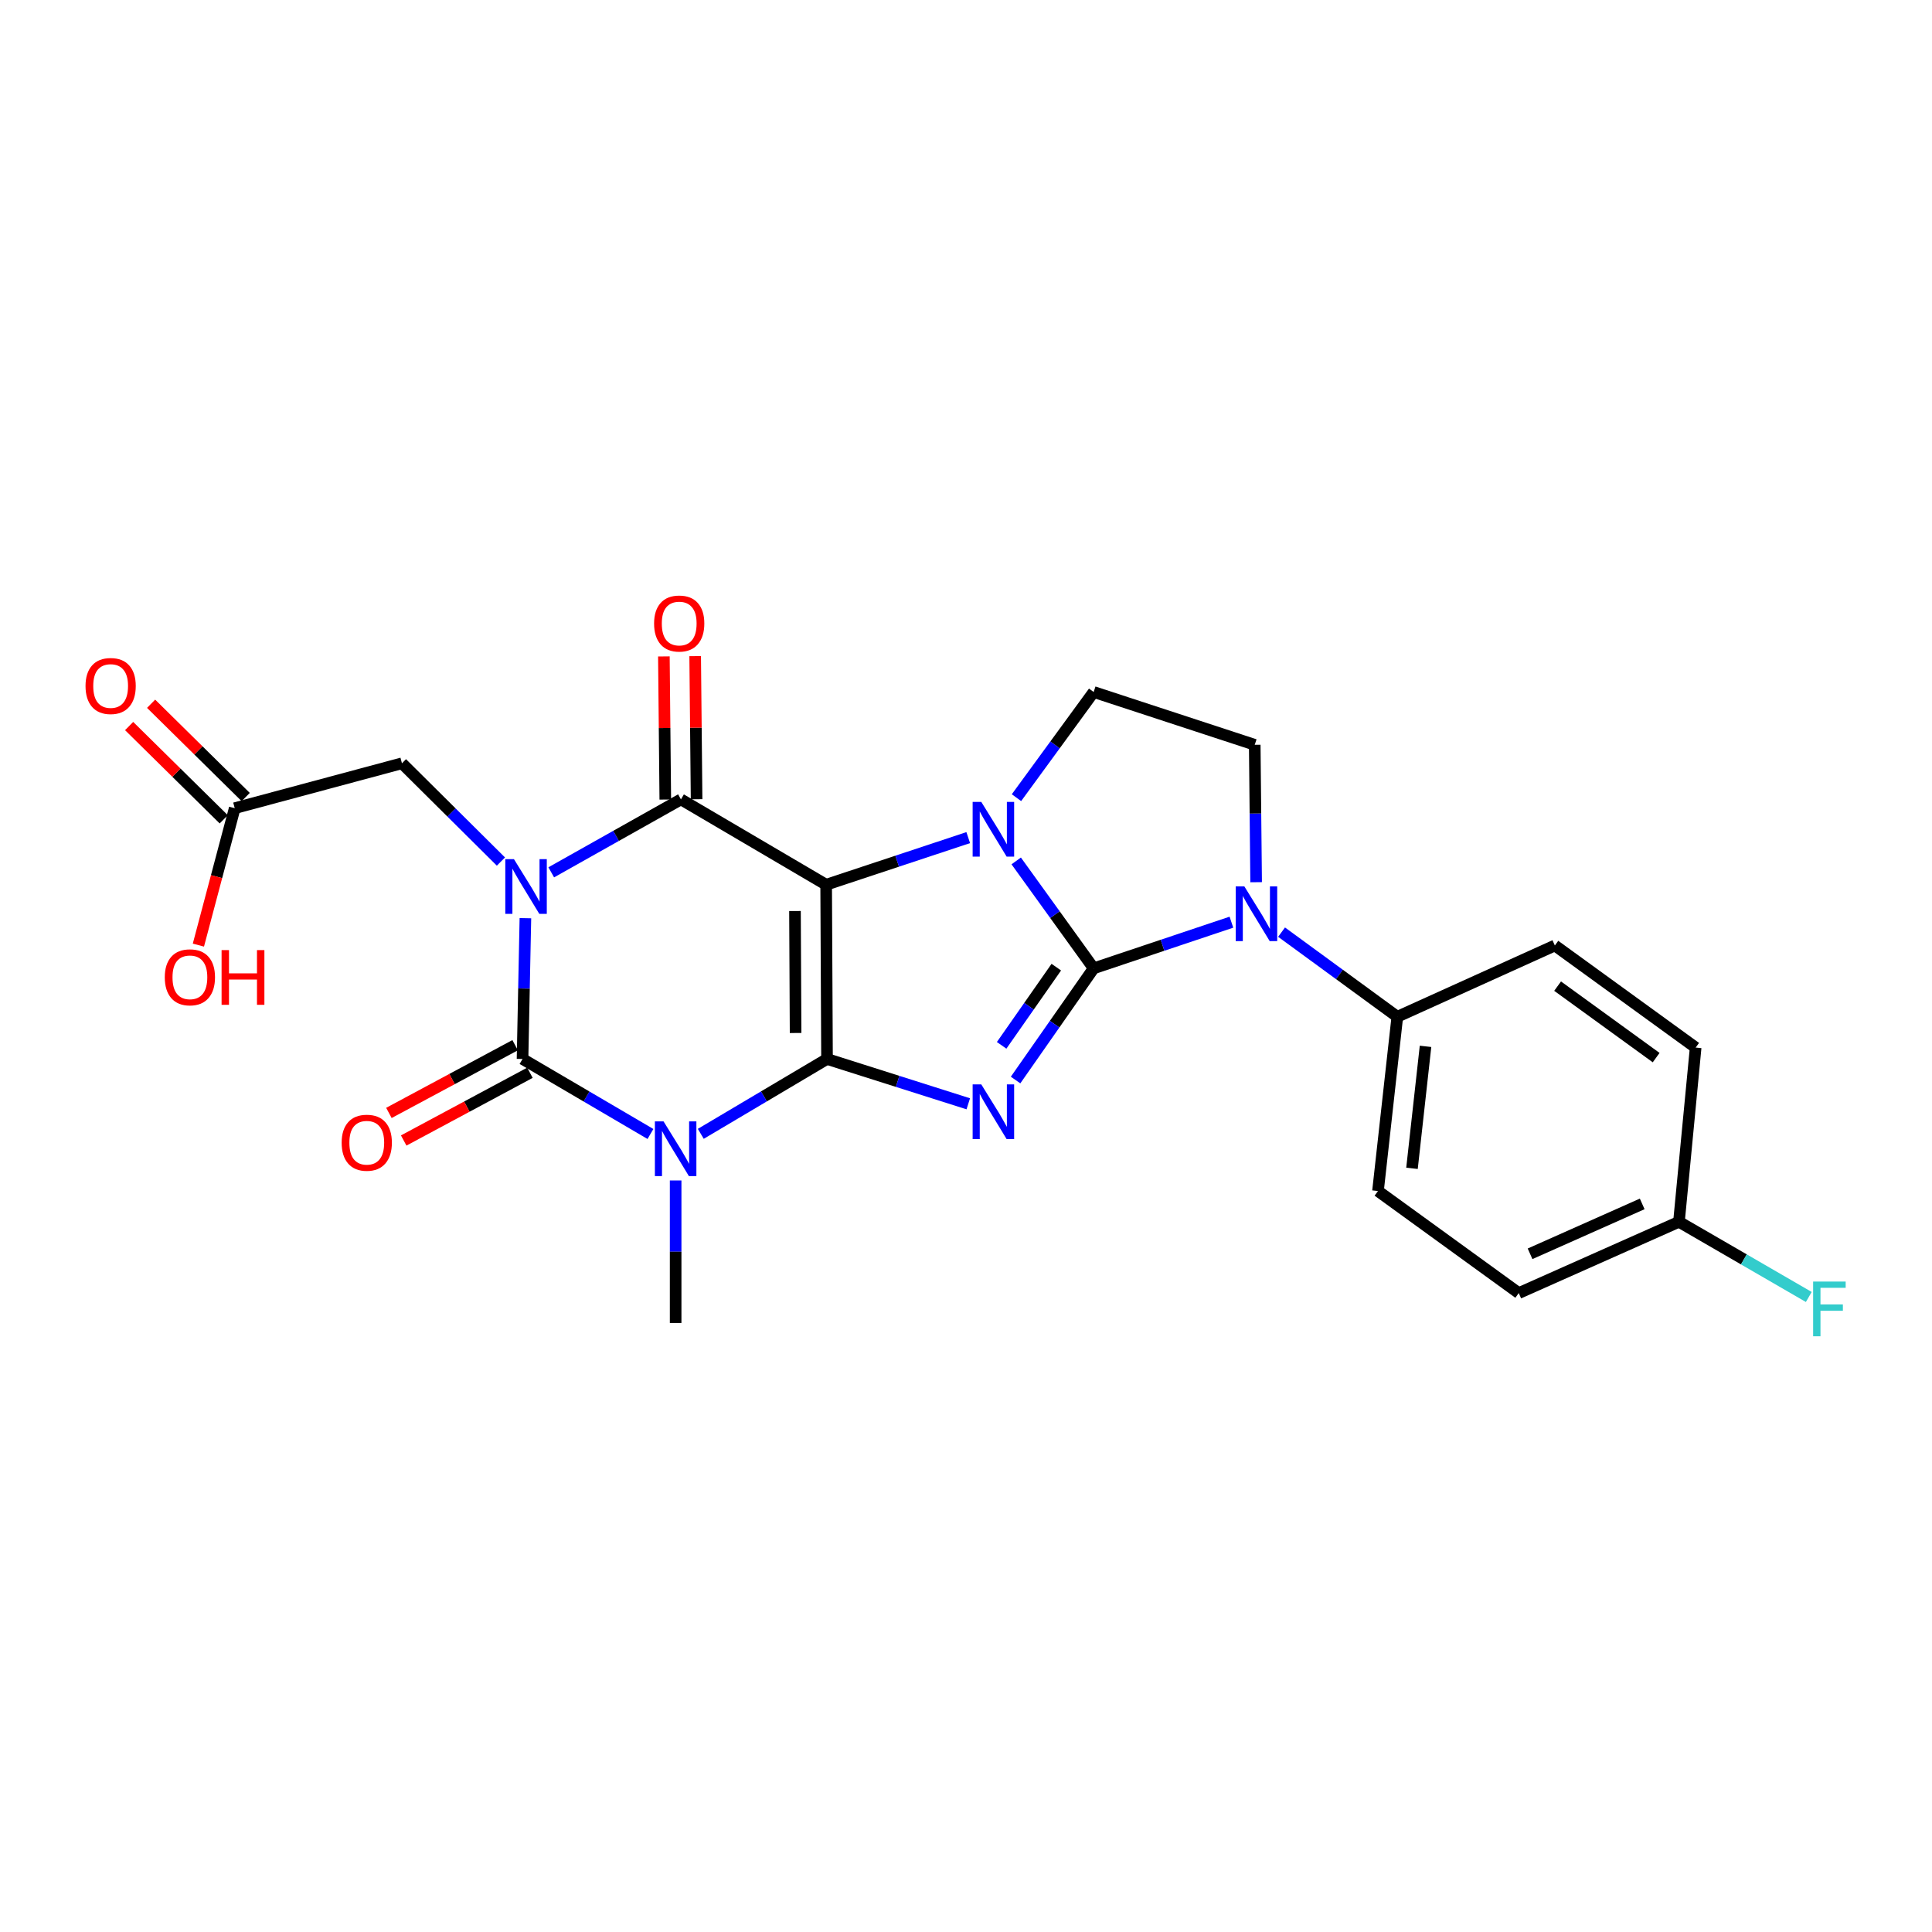 <?xml version='1.0' encoding='iso-8859-1'?>
<svg version='1.1' baseProfile='full'
              xmlns='http://www.w3.org/2000/svg'
                      xmlns:rdkit='http://www.rdkit.org/xml'
                      xmlns:xlink='http://www.w3.org/1999/xlink'
                  xml:space='preserve'
width='1000px' height='1000px' viewBox='0 0 1000 1000'>
<!-- END OF HEADER -->
<rect style='opacity:1.0;fill:#FFFFFF;stroke:none' width='1000' height='1000' x='0' y='0'> </rect>
<path class='bond-0' d='M 428.064,548.124 L 427.614,457.934' style='fill:none;fill-rule:evenodd;stroke:#000000;stroke-width:6px;stroke-linecap:butt;stroke-linejoin:miter;stroke-opacity:1' />
<path class='bond-0' d='M 411.796,534.677 L 411.481,471.543' style='fill:none;fill-rule:evenodd;stroke:#000000;stroke-width:6px;stroke-linecap:butt;stroke-linejoin:miter;stroke-opacity:1' />
<path class='bond-3' d='M 428.064,548.124 L 464.621,559.724' style='fill:none;fill-rule:evenodd;stroke:#000000;stroke-width:6px;stroke-linecap:butt;stroke-linejoin:miter;stroke-opacity:1' />
<path class='bond-3' d='M 464.621,559.724 L 501.178,571.324' style='fill:none;fill-rule:evenodd;stroke:#0000FF;stroke-width:6px;stroke-linecap:butt;stroke-linejoin:miter;stroke-opacity:1' />
<path class='bond-5' d='M 428.064,548.124 L 395.395,567.498' style='fill:none;fill-rule:evenodd;stroke:#000000;stroke-width:6px;stroke-linecap:butt;stroke-linejoin:miter;stroke-opacity:1' />
<path class='bond-5' d='M 395.395,567.498 L 362.726,586.872' style='fill:none;fill-rule:evenodd;stroke:#0000FF;stroke-width:6px;stroke-linecap:butt;stroke-linejoin:miter;stroke-opacity:1' />
<path class='bond-4' d='M 427.614,457.934 L 464.385,445.742' style='fill:none;fill-rule:evenodd;stroke:#000000;stroke-width:6px;stroke-linecap:butt;stroke-linejoin:miter;stroke-opacity:1' />
<path class='bond-4' d='M 464.385,445.742 L 501.157,433.55' style='fill:none;fill-rule:evenodd;stroke:#0000FF;stroke-width:6px;stroke-linecap:butt;stroke-linejoin:miter;stroke-opacity:1' />
<path class='bond-7' d='M 427.614,457.934 L 352.454,413.761' style='fill:none;fill-rule:evenodd;stroke:#000000;stroke-width:6px;stroke-linecap:butt;stroke-linejoin:miter;stroke-opacity:1' />
<path class='bond-1' d='M 566.081,501.207 L 545.87,530.115' style='fill:none;fill-rule:evenodd;stroke:#000000;stroke-width:6px;stroke-linecap:butt;stroke-linejoin:miter;stroke-opacity:1' />
<path class='bond-1' d='M 545.87,530.115 L 525.66,559.024' style='fill:none;fill-rule:evenodd;stroke:#0000FF;stroke-width:6px;stroke-linecap:butt;stroke-linejoin:miter;stroke-opacity:1' />
<path class='bond-1' d='M 546.74,500.597 L 532.593,520.833' style='fill:none;fill-rule:evenodd;stroke:#000000;stroke-width:6px;stroke-linecap:butt;stroke-linejoin:miter;stroke-opacity:1' />
<path class='bond-1' d='M 532.593,520.833 L 518.446,541.069' style='fill:none;fill-rule:evenodd;stroke:#0000FF;stroke-width:6px;stroke-linecap:butt;stroke-linejoin:miter;stroke-opacity:1' />
<path class='bond-8' d='M 566.081,501.207 L 601.73,489.262' style='fill:none;fill-rule:evenodd;stroke:#000000;stroke-width:6px;stroke-linecap:butt;stroke-linejoin:miter;stroke-opacity:1' />
<path class='bond-8' d='M 601.73,489.262 L 637.378,477.316' style='fill:none;fill-rule:evenodd;stroke:#0000FF;stroke-width:6px;stroke-linecap:butt;stroke-linejoin:miter;stroke-opacity:1' />
<path class='bond-26' d='M 566.081,501.207 L 546.035,473.409' style='fill:none;fill-rule:evenodd;stroke:#000000;stroke-width:6px;stroke-linecap:butt;stroke-linejoin:miter;stroke-opacity:1' />
<path class='bond-26' d='M 546.035,473.409 L 525.988,445.611' style='fill:none;fill-rule:evenodd;stroke:#0000FF;stroke-width:6px;stroke-linecap:butt;stroke-linejoin:miter;stroke-opacity:1' />
<path class='bond-2' d='M 271.947,475.244 L 271.205,511.684' style='fill:none;fill-rule:evenodd;stroke:#0000FF;stroke-width:6px;stroke-linecap:butt;stroke-linejoin:miter;stroke-opacity:1' />
<path class='bond-2' d='M 271.205,511.684 L 270.463,548.124' style='fill:none;fill-rule:evenodd;stroke:#000000;stroke-width:6px;stroke-linecap:butt;stroke-linejoin:miter;stroke-opacity:1' />
<path class='bond-10' d='M 259.278,445.942 L 233.662,420.51' style='fill:none;fill-rule:evenodd;stroke:#0000FF;stroke-width:6px;stroke-linecap:butt;stroke-linejoin:miter;stroke-opacity:1' />
<path class='bond-10' d='M 233.662,420.51 L 208.047,395.077' style='fill:none;fill-rule:evenodd;stroke:#000000;stroke-width:6px;stroke-linecap:butt;stroke-linejoin:miter;stroke-opacity:1' />
<path class='bond-25' d='M 285.32,451.518 L 318.887,432.64' style='fill:none;fill-rule:evenodd;stroke:#0000FF;stroke-width:6px;stroke-linecap:butt;stroke-linejoin:miter;stroke-opacity:1' />
<path class='bond-25' d='M 318.887,432.64 L 352.454,413.761' style='fill:none;fill-rule:evenodd;stroke:#000000;stroke-width:6px;stroke-linecap:butt;stroke-linejoin:miter;stroke-opacity:1' />
<path class='bond-9' d='M 526.127,412.873 L 546.104,385.525' style='fill:none;fill-rule:evenodd;stroke:#0000FF;stroke-width:6px;stroke-linecap:butt;stroke-linejoin:miter;stroke-opacity:1' />
<path class='bond-9' d='M 546.104,385.525 L 566.081,358.177' style='fill:none;fill-rule:evenodd;stroke:#000000;stroke-width:6px;stroke-linecap:butt;stroke-linejoin:miter;stroke-opacity:1' />
<path class='bond-6' d='M 336.672,586.948 L 303.567,567.536' style='fill:none;fill-rule:evenodd;stroke:#0000FF;stroke-width:6px;stroke-linecap:butt;stroke-linejoin:miter;stroke-opacity:1' />
<path class='bond-6' d='M 303.567,567.536 L 270.463,548.124' style='fill:none;fill-rule:evenodd;stroke:#000000;stroke-width:6px;stroke-linecap:butt;stroke-linejoin:miter;stroke-opacity:1' />
<path class='bond-17' d='M 349.709,611.006 L 349.709,647.885' style='fill:none;fill-rule:evenodd;stroke:#0000FF;stroke-width:6px;stroke-linecap:butt;stroke-linejoin:miter;stroke-opacity:1' />
<path class='bond-17' d='M 349.709,647.885 L 349.709,684.764' style='fill:none;fill-rule:evenodd;stroke:#000000;stroke-width:6px;stroke-linecap:butt;stroke-linejoin:miter;stroke-opacity:1' />
<path class='bond-13' d='M 266.632,540.987 L 233.965,558.517' style='fill:none;fill-rule:evenodd;stroke:#000000;stroke-width:6px;stroke-linecap:butt;stroke-linejoin:miter;stroke-opacity:1' />
<path class='bond-13' d='M 233.965,558.517 L 201.297,576.047' style='fill:none;fill-rule:evenodd;stroke:#FF0000;stroke-width:6px;stroke-linecap:butt;stroke-linejoin:miter;stroke-opacity:1' />
<path class='bond-13' d='M 274.293,555.262 L 241.625,572.792' style='fill:none;fill-rule:evenodd;stroke:#000000;stroke-width:6px;stroke-linecap:butt;stroke-linejoin:miter;stroke-opacity:1' />
<path class='bond-13' d='M 241.625,572.792 L 208.957,590.322' style='fill:none;fill-rule:evenodd;stroke:#FF0000;stroke-width:6px;stroke-linecap:butt;stroke-linejoin:miter;stroke-opacity:1' />
<path class='bond-14' d='M 360.553,413.681 L 360.188,376.646' style='fill:none;fill-rule:evenodd;stroke:#000000;stroke-width:6px;stroke-linecap:butt;stroke-linejoin:miter;stroke-opacity:1' />
<path class='bond-14' d='M 360.188,376.646 L 359.822,339.611' style='fill:none;fill-rule:evenodd;stroke:#FF0000;stroke-width:6px;stroke-linecap:butt;stroke-linejoin:miter;stroke-opacity:1' />
<path class='bond-14' d='M 344.354,413.841 L 343.988,376.806' style='fill:none;fill-rule:evenodd;stroke:#000000;stroke-width:6px;stroke-linecap:butt;stroke-linejoin:miter;stroke-opacity:1' />
<path class='bond-14' d='M 343.988,376.806 L 343.622,339.771' style='fill:none;fill-rule:evenodd;stroke:#FF0000;stroke-width:6px;stroke-linecap:butt;stroke-linejoin:miter;stroke-opacity:1' />
<path class='bond-11' d='M 650.174,456.627 L 649.811,421.068' style='fill:none;fill-rule:evenodd;stroke:#0000FF;stroke-width:6px;stroke-linecap:butt;stroke-linejoin:miter;stroke-opacity:1' />
<path class='bond-11' d='M 649.811,421.068 L 649.449,385.51' style='fill:none;fill-rule:evenodd;stroke:#000000;stroke-width:6px;stroke-linecap:butt;stroke-linejoin:miter;stroke-opacity:1' />
<path class='bond-12' d='M 663.338,482.475 L 693.294,504.374' style='fill:none;fill-rule:evenodd;stroke:#0000FF;stroke-width:6px;stroke-linecap:butt;stroke-linejoin:miter;stroke-opacity:1' />
<path class='bond-12' d='M 693.294,504.374 L 723.25,526.272' style='fill:none;fill-rule:evenodd;stroke:#000000;stroke-width:6px;stroke-linecap:butt;stroke-linejoin:miter;stroke-opacity:1' />
<path class='bond-27' d='M 566.081,358.177 L 649.449,385.51' style='fill:none;fill-rule:evenodd;stroke:#000000;stroke-width:6px;stroke-linecap:butt;stroke-linejoin:miter;stroke-opacity:1' />
<path class='bond-15' d='M 208.047,395.077 L 121.492,418.316' style='fill:none;fill-rule:evenodd;stroke:#000000;stroke-width:6px;stroke-linecap:butt;stroke-linejoin:miter;stroke-opacity:1' />
<path class='bond-18' d='M 723.25,526.272 L 713.242,616.471' style='fill:none;fill-rule:evenodd;stroke:#000000;stroke-width:6px;stroke-linecap:butt;stroke-linejoin:miter;stroke-opacity:1' />
<path class='bond-18' d='M 737.85,541.589 L 730.845,604.728' style='fill:none;fill-rule:evenodd;stroke:#000000;stroke-width:6px;stroke-linecap:butt;stroke-linejoin:miter;stroke-opacity:1' />
<path class='bond-19' d='M 723.25,526.272 L 804.791,489.381' style='fill:none;fill-rule:evenodd;stroke:#000000;stroke-width:6px;stroke-linecap:butt;stroke-linejoin:miter;stroke-opacity:1' />
<path class='bond-16' d='M 127.179,412.548 L 102.694,388.406' style='fill:none;fill-rule:evenodd;stroke:#000000;stroke-width:6px;stroke-linecap:butt;stroke-linejoin:miter;stroke-opacity:1' />
<path class='bond-16' d='M 102.694,388.406 L 78.209,364.264' style='fill:none;fill-rule:evenodd;stroke:#FF0000;stroke-width:6px;stroke-linecap:butt;stroke-linejoin:miter;stroke-opacity:1' />
<path class='bond-16' d='M 115.805,424.083 L 91.32,399.942' style='fill:none;fill-rule:evenodd;stroke:#000000;stroke-width:6px;stroke-linecap:butt;stroke-linejoin:miter;stroke-opacity:1' />
<path class='bond-16' d='M 91.32,399.942 L 66.835,375.8' style='fill:none;fill-rule:evenodd;stroke:#FF0000;stroke-width:6px;stroke-linecap:butt;stroke-linejoin:miter;stroke-opacity:1' />
<path class='bond-21' d='M 121.492,418.316 L 112.091,453.752' style='fill:none;fill-rule:evenodd;stroke:#000000;stroke-width:6px;stroke-linecap:butt;stroke-linejoin:miter;stroke-opacity:1' />
<path class='bond-21' d='M 112.091,453.752 L 102.689,489.188' style='fill:none;fill-rule:evenodd;stroke:#FF0000;stroke-width:6px;stroke-linecap:butt;stroke-linejoin:miter;stroke-opacity:1' />
<path class='bond-23' d='M 713.242,616.471 L 786.107,669.302' style='fill:none;fill-rule:evenodd;stroke:#000000;stroke-width:6px;stroke-linecap:butt;stroke-linejoin:miter;stroke-opacity:1' />
<path class='bond-22' d='M 804.791,489.381 L 877.665,542.229' style='fill:none;fill-rule:evenodd;stroke:#000000;stroke-width:6px;stroke-linecap:butt;stroke-linejoin:miter;stroke-opacity:1' />
<path class='bond-22' d='M 806.212,510.422 L 857.223,547.417' style='fill:none;fill-rule:evenodd;stroke:#000000;stroke-width:6px;stroke-linecap:butt;stroke-linejoin:miter;stroke-opacity:1' />
<path class='bond-20' d='M 869.025,632.402 L 877.665,542.229' style='fill:none;fill-rule:evenodd;stroke:#000000;stroke-width:6px;stroke-linecap:butt;stroke-linejoin:miter;stroke-opacity:1' />
<path class='bond-24' d='M 869.025,632.402 L 902.625,651.858' style='fill:none;fill-rule:evenodd;stroke:#000000;stroke-width:6px;stroke-linecap:butt;stroke-linejoin:miter;stroke-opacity:1' />
<path class='bond-24' d='M 902.625,651.858 L 936.225,671.314' style='fill:none;fill-rule:evenodd;stroke:#33CCCC;stroke-width:6px;stroke-linecap:butt;stroke-linejoin:miter;stroke-opacity:1' />
<path class='bond-28' d='M 869.025,632.402 L 786.107,669.302' style='fill:none;fill-rule:evenodd;stroke:#000000;stroke-width:6px;stroke-linecap:butt;stroke-linejoin:miter;stroke-opacity:1' />
<path class='bond-28' d='M 850.001,623.136 L 791.958,648.966' style='fill:none;fill-rule:evenodd;stroke:#000000;stroke-width:6px;stroke-linecap:butt;stroke-linejoin:miter;stroke-opacity:1' />
<path  class='atom-3' d='M 266.021 444.692
L 275.301 459.692
Q 276.221 461.172, 277.701 463.852
Q 279.181 466.532, 279.261 466.692
L 279.261 444.692
L 283.021 444.692
L 283.021 473.012
L 279.141 473.012
L 269.181 456.612
Q 268.021 454.692, 266.781 452.492
Q 265.581 450.292, 265.221 449.612
L 265.221 473.012
L 261.541 473.012
L 261.541 444.692
L 266.021 444.692
' fill='#0000FF'/>
<path  class='atom-4' d='M 507.917 561.289
L 517.197 576.289
Q 518.117 577.769, 519.597 580.449
Q 521.077 583.129, 521.157 583.289
L 521.157 561.289
L 524.917 561.289
L 524.917 589.609
L 521.037 589.609
L 511.077 573.209
Q 509.917 571.289, 508.677 569.089
Q 507.477 566.889, 507.117 566.209
L 507.117 589.609
L 503.437 589.609
L 503.437 561.289
L 507.917 561.289
' fill='#0000FF'/>
<path  class='atom-5' d='M 507.917 415.073
L 517.197 430.073
Q 518.117 431.553, 519.597 434.233
Q 521.077 436.913, 521.157 437.073
L 521.157 415.073
L 524.917 415.073
L 524.917 443.393
L 521.037 443.393
L 511.077 426.993
Q 509.917 425.073, 508.677 422.873
Q 507.477 420.673, 507.117 419.993
L 507.117 443.393
L 503.437 443.393
L 503.437 415.073
L 507.917 415.073
' fill='#0000FF'/>
<path  class='atom-6' d='M 343.449 580.432
L 352.729 595.432
Q 353.649 596.912, 355.129 599.592
Q 356.609 602.272, 356.689 602.432
L 356.689 580.432
L 360.449 580.432
L 360.449 608.752
L 356.569 608.752
L 346.609 592.352
Q 345.449 590.432, 344.209 588.232
Q 343.009 586.032, 342.649 585.352
L 342.649 608.752
L 338.969 608.752
L 338.969 580.432
L 343.449 580.432
' fill='#0000FF'/>
<path  class='atom-9' d='M 644.08 458.813
L 653.36 473.813
Q 654.28 475.293, 655.76 477.973
Q 657.24 480.653, 657.32 480.813
L 657.32 458.813
L 661.08 458.813
L 661.08 487.133
L 657.2 487.133
L 647.24 470.733
Q 646.08 468.813, 644.84 466.613
Q 643.64 464.413, 643.28 463.733
L 643.28 487.133
L 639.6 487.133
L 639.6 458.813
L 644.08 458.813
' fill='#0000FF'/>
<path  class='atom-14' d='M 176.839 591.468
Q 176.839 584.668, 180.199 580.868
Q 183.559 577.068, 189.839 577.068
Q 196.119 577.068, 199.479 580.868
Q 202.839 584.668, 202.839 591.468
Q 202.839 598.348, 199.439 602.268
Q 196.039 606.148, 189.839 606.148
Q 183.599 606.148, 180.199 602.268
Q 176.839 598.388, 176.839 591.468
M 189.839 602.948
Q 194.159 602.948, 196.479 600.068
Q 198.839 597.148, 198.839 591.468
Q 198.839 585.908, 196.479 583.108
Q 194.159 580.268, 189.839 580.268
Q 185.519 580.268, 183.159 583.068
Q 180.839 585.868, 180.839 591.468
Q 180.839 597.188, 183.159 600.068
Q 185.519 602.948, 189.839 602.948
' fill='#FF0000'/>
<path  class='atom-15' d='M 338.554 322.733
Q 338.554 315.933, 341.914 312.133
Q 345.274 308.333, 351.554 308.333
Q 357.834 308.333, 361.194 312.133
Q 364.554 315.933, 364.554 322.733
Q 364.554 329.613, 361.154 333.533
Q 357.754 337.413, 351.554 337.413
Q 345.314 337.413, 341.914 333.533
Q 338.554 329.653, 338.554 322.733
M 351.554 334.213
Q 355.874 334.213, 358.194 331.333
Q 360.554 328.413, 360.554 322.733
Q 360.554 317.173, 358.194 314.373
Q 355.874 311.533, 351.554 311.533
Q 347.234 311.533, 344.874 314.333
Q 342.554 317.133, 342.554 322.733
Q 342.554 328.453, 344.874 331.333
Q 347.234 334.213, 351.554 334.213
' fill='#FF0000'/>
<path  class='atom-17' d='M 44.267 355.071
Q 44.267 348.271, 47.627 344.471
Q 50.987 340.671, 57.267 340.671
Q 63.547 340.671, 66.907 344.471
Q 70.267 348.271, 70.267 355.071
Q 70.267 361.951, 66.867 365.871
Q 63.467 369.751, 57.267 369.751
Q 51.027 369.751, 47.627 365.871
Q 44.267 361.991, 44.267 355.071
M 57.267 366.551
Q 61.587 366.551, 63.907 363.671
Q 66.267 360.751, 66.267 355.071
Q 66.267 349.511, 63.907 346.711
Q 61.587 343.871, 57.267 343.871
Q 52.947 343.871, 50.587 346.671
Q 48.267 349.471, 48.267 355.071
Q 48.267 360.791, 50.587 363.671
Q 52.947 366.551, 57.267 366.551
' fill='#FF0000'/>
<path  class='atom-22' d='M 85.29 505.85
Q 85.29 499.05, 88.65 495.25
Q 92.01 491.45, 98.29 491.45
Q 104.57 491.45, 107.93 495.25
Q 111.29 499.05, 111.29 505.85
Q 111.29 512.73, 107.89 516.65
Q 104.49 520.53, 98.29 520.53
Q 92.05 520.53, 88.65 516.65
Q 85.29 512.77, 85.29 505.85
M 98.29 517.33
Q 102.61 517.33, 104.93 514.45
Q 107.29 511.53, 107.29 505.85
Q 107.29 500.29, 104.93 497.49
Q 102.61 494.65, 98.29 494.65
Q 93.97 494.65, 91.61 497.45
Q 89.29 500.25, 89.29 505.85
Q 89.29 511.57, 91.61 514.45
Q 93.97 517.33, 98.29 517.33
' fill='#FF0000'/>
<path  class='atom-22' d='M 114.69 491.77
L 118.53 491.77
L 118.53 503.81
L 133.01 503.81
L 133.01 491.77
L 136.85 491.77
L 136.85 520.09
L 133.01 520.09
L 133.01 507.01
L 118.53 507.01
L 118.53 520.09
L 114.69 520.09
L 114.69 491.77
' fill='#FF0000'/>
<path  class='atom-25' d='M 938.474 663.332
L 955.314 663.332
L 955.314 666.572
L 942.274 666.572
L 942.274 675.172
L 953.874 675.172
L 953.874 678.452
L 942.274 678.452
L 942.274 691.652
L 938.474 691.652
L 938.474 663.332
' fill='#33CCCC'/>
</svg>
